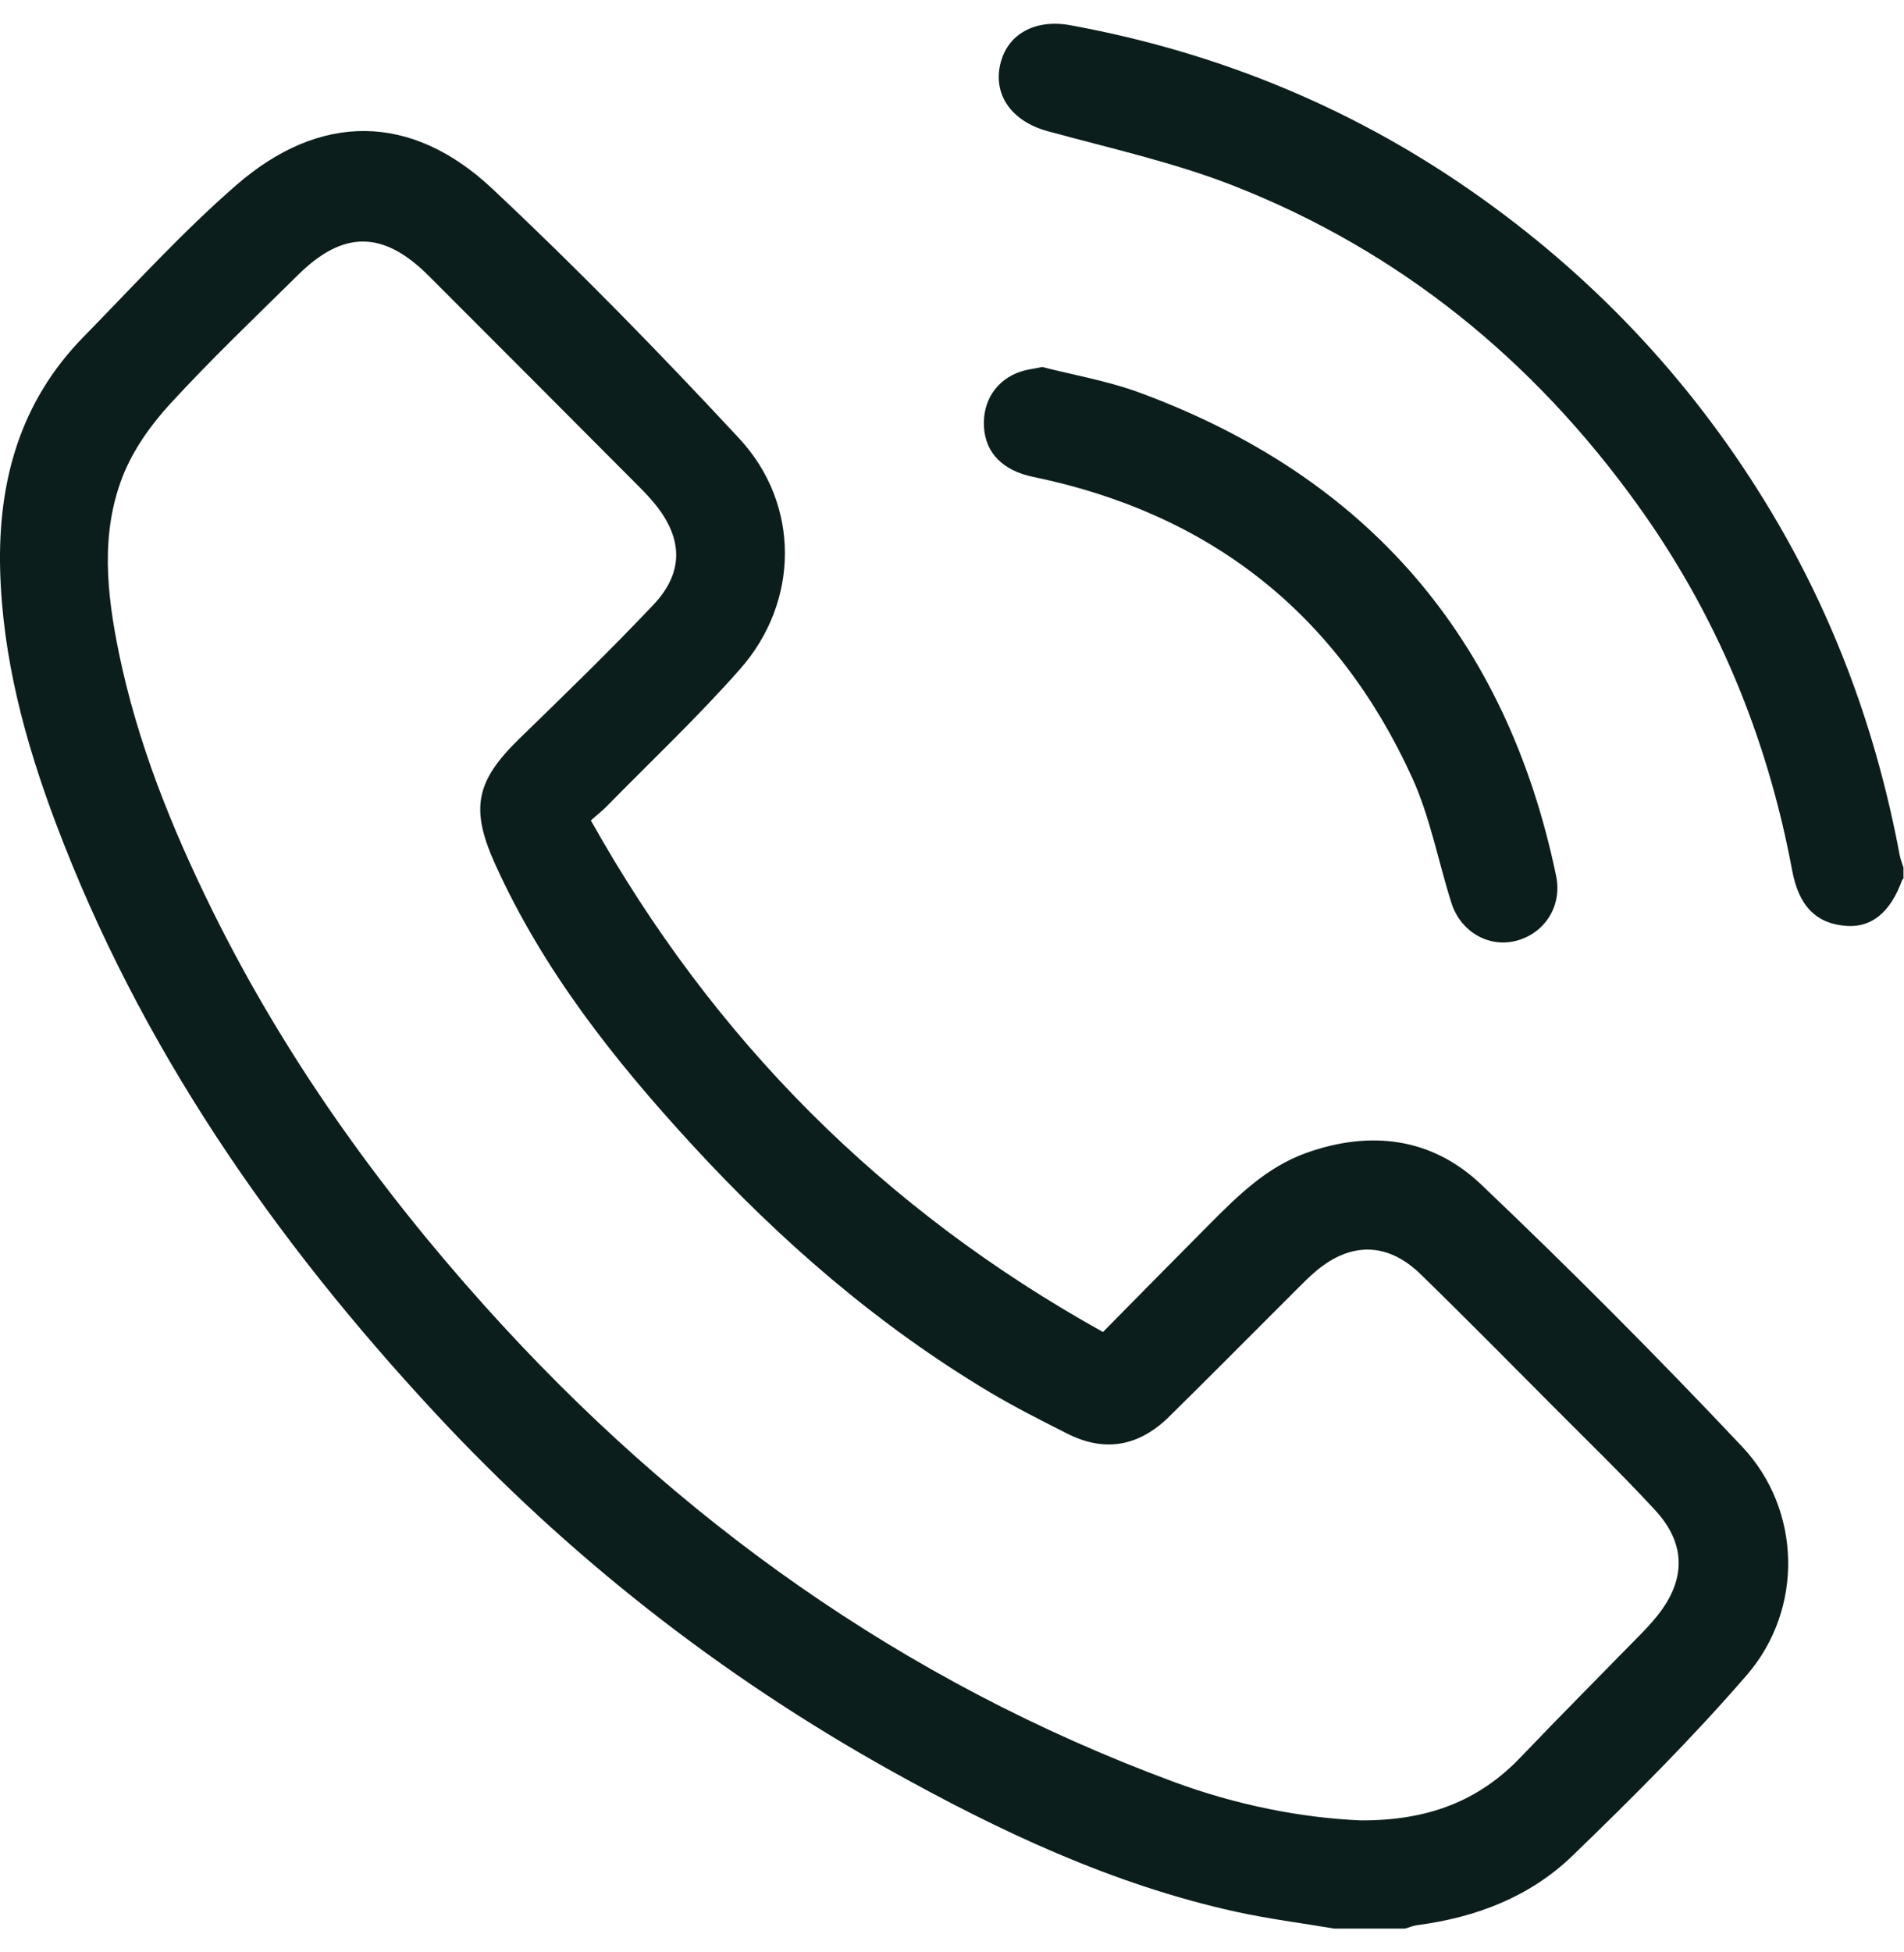 <svg width="40" height="41" viewBox="0 0 40 41" fill="none" xmlns="http://www.w3.org/2000/svg">
<g clip-path="url(#clip0_9032_1232)">
<path d="M28.03 40.5C27.34 40.384 26.643 40.296 25.961 40.146C23.369 39.575 20.995 38.455 18.694 37.172C15.119 35.177 11.932 32.676 9.146 29.679C5.749 26.025 2.94 21.983 1.17 17.28C0.526 15.568 0.052 13.814 0.003 11.969C-0.045 10.109 0.422 8.433 1.754 7.075C2.811 5.996 3.831 4.872 4.968 3.884C6.727 2.356 8.641 2.368 10.337 3.958C12.131 5.64 13.853 7.404 15.528 9.206C16.816 10.59 16.798 12.636 15.546 14.053C14.66 15.057 13.681 15.98 12.742 16.937C12.661 17.02 12.568 17.092 12.413 17.229C14.989 21.826 18.542 25.399 23.172 27.972C23.946 27.188 24.675 26.446 25.409 25.709C26.007 25.108 26.61 24.512 27.433 24.215C28.788 23.728 30.08 23.89 31.114 24.872C32.991 26.657 34.821 28.494 36.598 30.378C37.851 31.706 37.894 33.795 36.696 35.178C35.548 36.505 34.298 37.75 33.037 38.969C32.144 39.833 31.009 40.266 29.776 40.428C29.688 40.44 29.603 40.476 29.516 40.501C29.02 40.5 28.525 40.5 28.03 40.5ZM28.59 38.228C30.002 38.234 31.068 37.819 31.94 36.908C32.786 36.023 33.65 35.157 34.506 34.281C34.615 34.169 34.718 34.053 34.817 33.931C35.42 33.179 35.427 32.423 34.772 31.714C34.084 30.968 33.353 30.262 32.636 29.541C31.707 28.61 30.784 27.672 29.841 26.755C29.15 26.085 28.375 26.076 27.642 26.697C27.503 26.814 27.374 26.946 27.245 27.074C26.35 27.965 25.463 28.864 24.562 29.75C23.916 30.384 23.2 30.5 22.419 30.105C21.873 29.829 21.326 29.553 20.801 29.241C18.445 27.836 16.395 26.057 14.543 24.044C12.907 22.265 11.416 20.383 10.408 18.16C9.875 16.985 9.989 16.41 10.911 15.512C11.863 14.586 12.818 13.662 13.73 12.697C14.369 12.021 14.348 11.309 13.763 10.589C13.656 10.458 13.54 10.334 13.42 10.215C11.95 8.74 10.479 7.263 9.005 5.791C8.054 4.841 7.216 4.832 6.267 5.768C5.359 6.664 4.433 7.546 3.571 8.485C3.166 8.926 2.796 9.449 2.579 10.001C2.106 11.204 2.244 12.465 2.495 13.697C2.884 15.595 3.603 17.38 4.457 19.111C5.966 22.167 7.929 24.916 10.201 27.444C14.219 31.916 18.984 35.317 24.641 37.413C25.963 37.904 27.34 38.176 28.59 38.228Z" fill="#0C1E1B"/>
<path d="M39.989 18.454C39.98 18.462 39.965 18.47 39.961 18.48C39.719 19.151 39.326 19.478 38.803 19.445C38.166 19.404 37.791 19.039 37.65 18.278C37.127 15.473 36.059 12.897 34.389 10.583C32.206 7.554 29.407 5.274 25.926 3.905C24.663 3.409 23.32 3.114 22.006 2.754C21.28 2.555 20.869 2.021 21.009 1.37C21.148 0.718 21.744 0.393 22.487 0.53C25.645 1.107 28.54 2.311 31.151 4.18C33.616 5.945 35.638 8.128 37.201 10.732C38.548 12.976 39.43 15.393 39.91 17.961C39.927 18.049 39.963 18.133 39.989 18.219C39.989 18.298 39.989 18.375 39.989 18.454Z" fill="#0C1E1B"/>
<path d="M21.896 7.707C22.526 7.87 23.264 7.995 23.953 8.25C28.733 10.016 31.652 13.402 32.692 18.395C32.822 19.021 32.459 19.593 31.863 19.754C31.283 19.91 30.685 19.573 30.491 18.958C30.212 18.08 30.044 17.155 29.664 16.324C28.091 12.881 25.419 10.781 21.706 10.015C21.067 9.883 20.705 9.513 20.672 8.97C20.638 8.419 20.937 7.967 21.452 7.8C21.563 7.763 21.68 7.751 21.896 7.707Z" fill="#0C1E1B"/>
</g>
<defs>
<clipPath id="clip0_9032_1232">
<rect width="39.989" height="40" fill="white" transform="translate(0 0.5)"/>
</clipPath>
</defs>
</svg>
